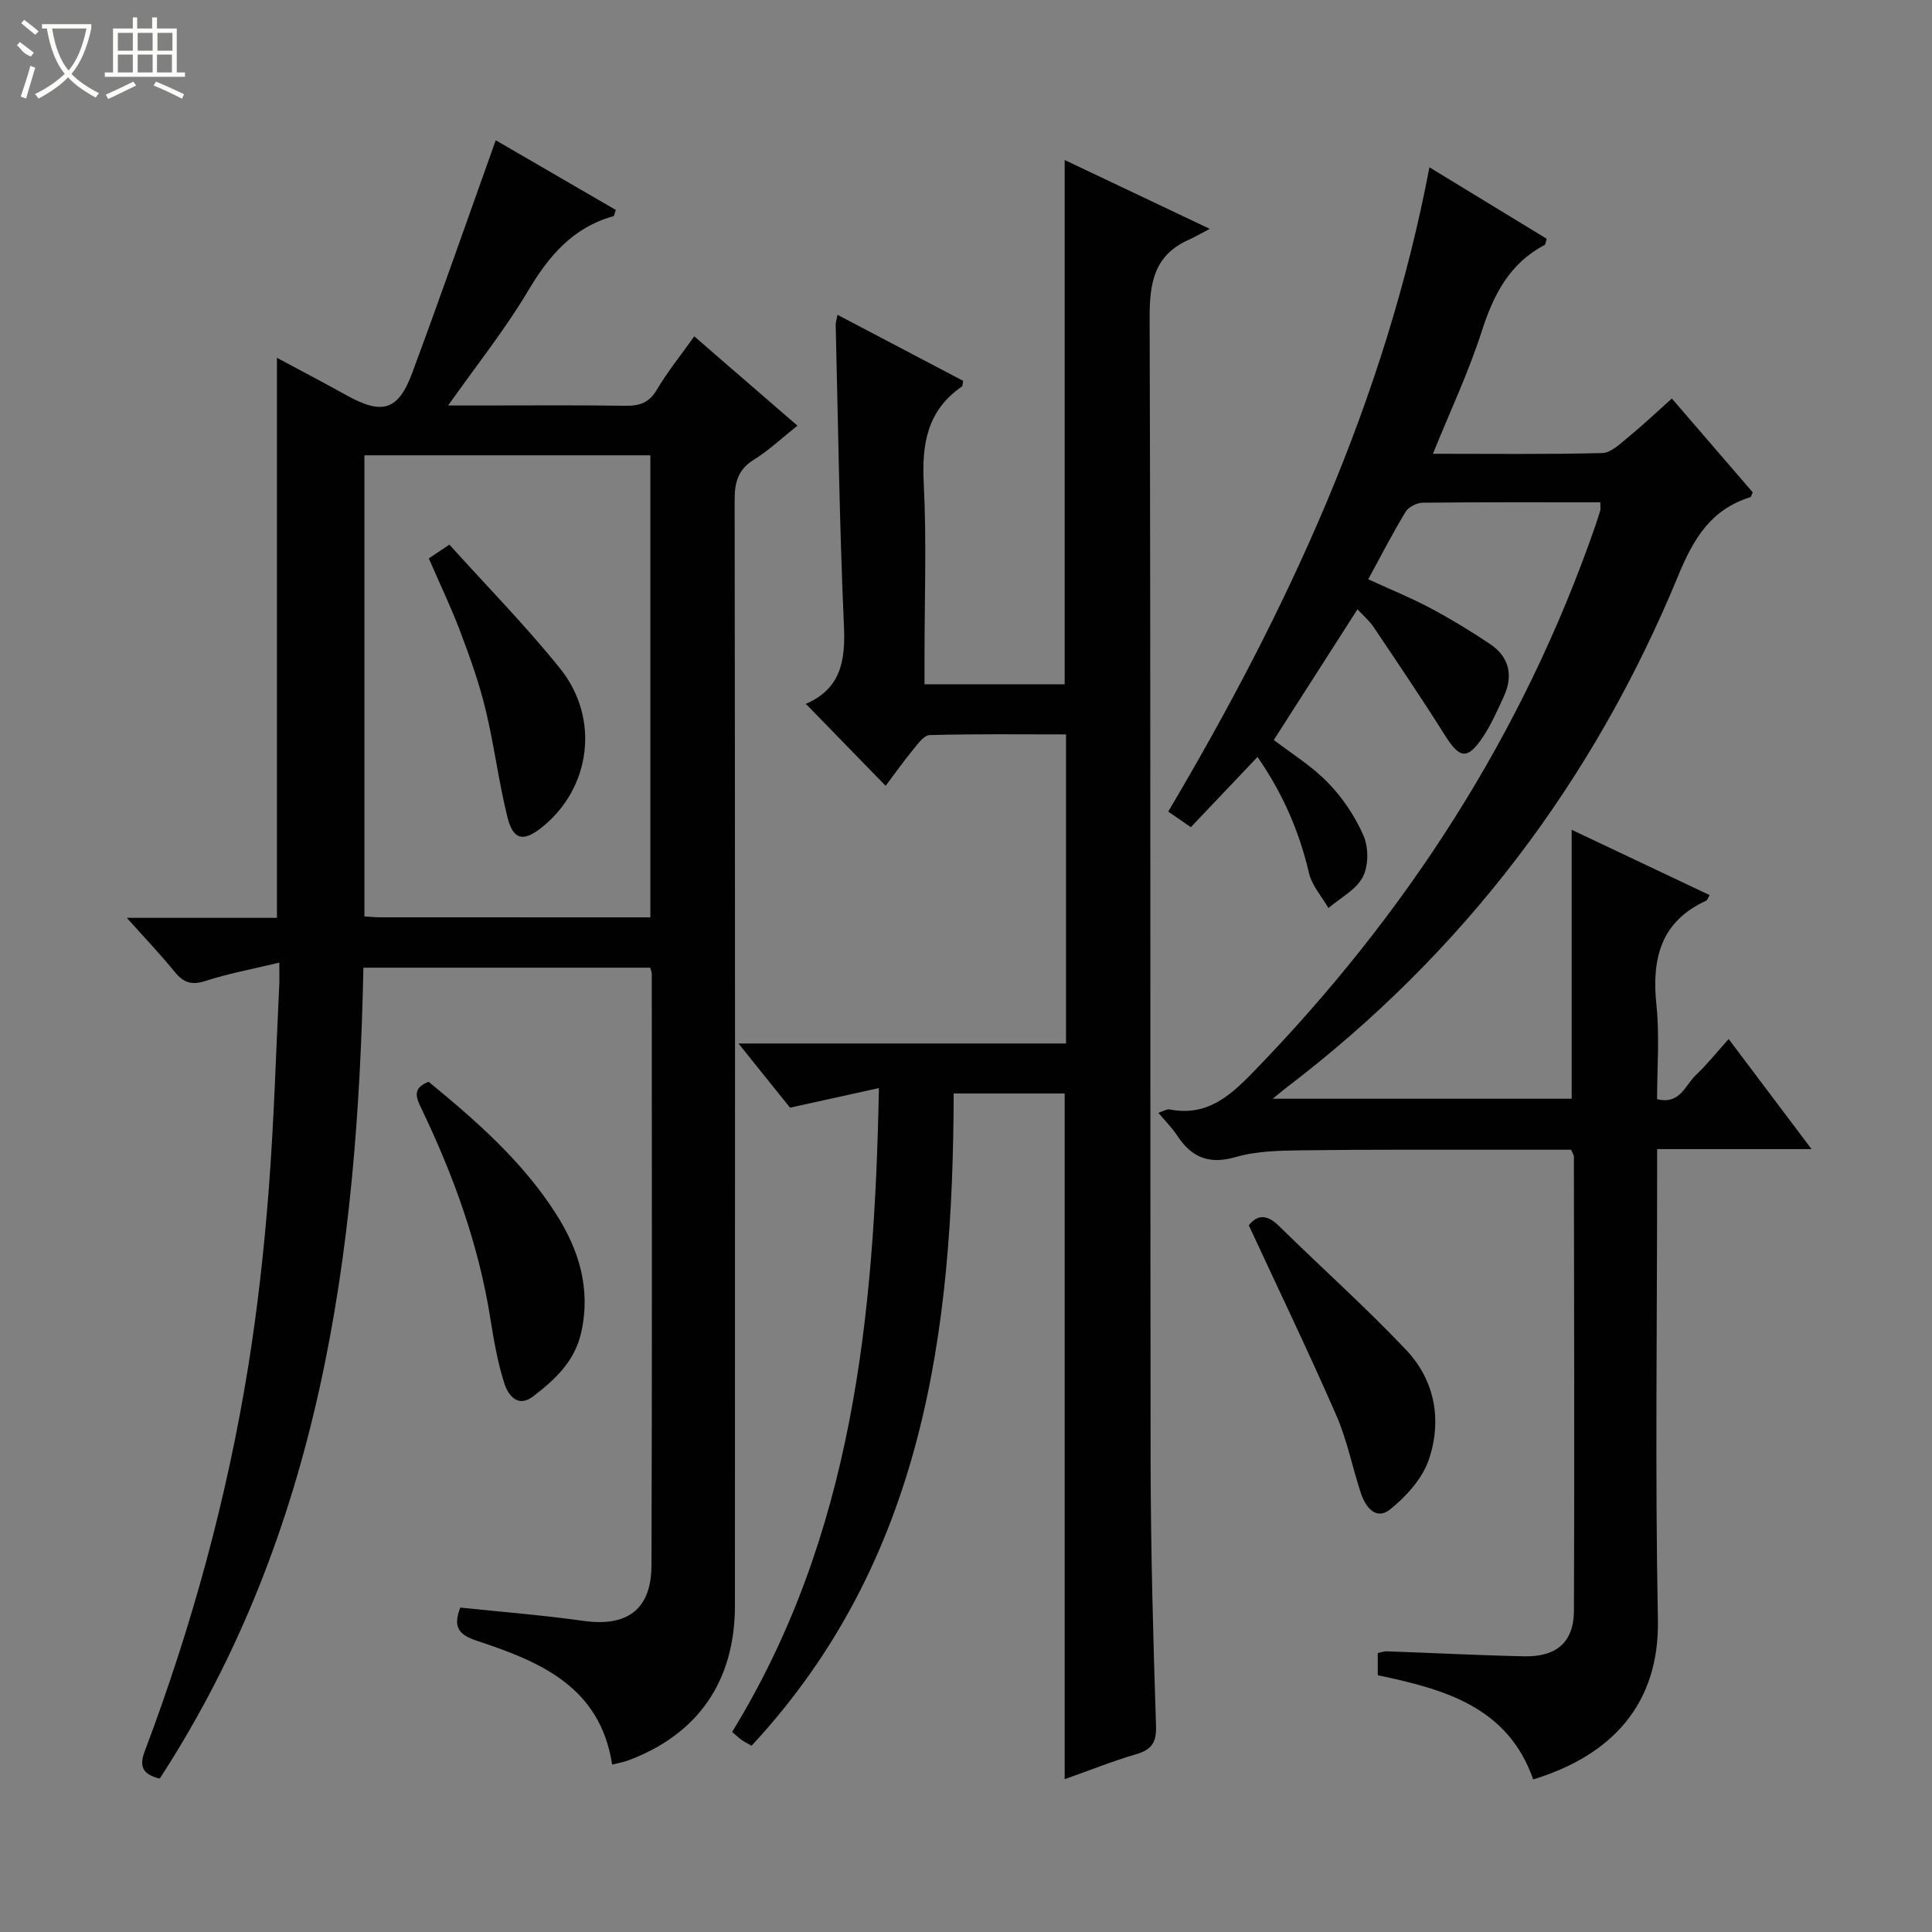 <svg enable-background="new 0 0 400 400" viewBox="0 0 400 400" xmlns="http://www.w3.org/2000/svg"><rect x="0" y="0" width="400" height="400" fill="#808080" stroke="none"/><g fill="#010102"><path d="m33.07 368.24c-3.8-.92-4.2-2.76-3.09-5.7 9.76-25.87 17.04-52.44 21.43-79.73 1.92-11.96 3.26-24.05 4.2-36.14 1.11-14.25 1.52-28.56 2.21-42.84.05-1.12.01-2.25.01-4.53-5.53 1.33-10.52 2.25-15.31 3.8-2.85.92-4.53.35-6.33-1.86-2.9-3.57-6.09-6.91-9.93-11.21h31.08c0-38.84 0-77.09 0-115.95 4.77 2.56 9.65 5.12 14.48 7.8 7.32 4.05 10.63 3.14 13.53-4.68 5.87-15.82 11.42-31.76 17.29-48.16 7.89 4.58 16.41 9.52 24.86 14.43-.28.75-.33 1.24-.5 1.29-8.39 2.34-13.37 8.21-17.69 15.49-4.73 7.97-10.58 15.28-16.53 23.7h6.69c10 0 20-.09 30 .06 2.94.04 4.93-.61 6.53-3.33 2.19-3.71 4.93-7.09 7.74-11.04 7.1 6.15 14.08 12.19 21.36 18.49-3.26 2.59-5.92 5.12-8.97 7.01-3.29 2.03-4.03 4.63-4.03 8.3.1 76.32.09 152.65.06 228.97 0 15.68-7.67 26.7-22.16 32.09-.9.33-1.86.48-3.26.84-2.49-16.17-14.96-21.32-27.99-25.63-3.54-1.17-5.11-2.67-3.45-6.88 8.48.89 17.05 1.57 25.54 2.76 8.98 1.26 14.01-2.33 14.04-11.48.14-40.83.07-81.66.06-122.48 0-.31-.15-.63-.32-1.28-19.63 0-39.33 0-59.38 0-1.21 59.2-8.88 116.68-42.17 167.89zm101.58-178.31c0-32.28 0-63.97 0-95.66-19.94 0-39.52 0-59.2 0v95.47c1.35.08 2.34.18 3.32.18 18.47.01 36.95.01 55.88.01z"/><path d="m331.32 104c-12.43 0-24.59-.05-36.74.08-1.22.01-2.95.87-3.56 1.88-2.67 4.38-5.01 8.96-7.74 13.97 4.54 2.09 8.8 3.81 12.84 5.96 4.24 2.25 8.36 4.76 12.35 7.43 4.05 2.71 4.87 6.58 2.85 10.95-1.32 2.86-2.6 5.78-4.34 8.38-3.18 4.72-4.78 4.41-7.79-.37-4.77-7.58-9.79-15-14.79-22.44-.9-1.34-2.19-2.43-3.35-3.69-5.84 9.12-11.51 17.98-17.32 27.05 3.5 2.7 7.81 5.34 11.22 8.86 3.04 3.13 5.63 6.98 7.36 10.98 1.06 2.45 1.05 6.25-.17 8.55-1.4 2.65-4.65 4.32-7.1 6.41-1.39-2.41-3.43-4.66-4.03-7.24-2.02-8.7-5.51-16.64-10.66-24.04-4.7 4.95-9.22 9.71-13.8 14.54-2.24-1.54-3.4-2.35-4.68-3.23 24.72-41.74 44.87-85.02 54.08-133.39 8.08 4.92 16.21 9.88 24.27 14.79-.21.69-.22 1.17-.42 1.28-7.27 3.83-10.58 10.28-13.01 17.85-2.72 8.47-6.55 16.58-10.12 25.39 12.14 0 23.61.14 35.06-.15 1.81-.05 3.7-1.91 5.31-3.23 2.96-2.42 5.73-5.05 9.1-8.06 5.66 6.56 11.24 13.04 16.75 19.43-.26.51-.33.94-.52 1-8.13 2.54-11.73 8.53-14.91 16.24-17.55 42.58-44.52 78.16-81.29 106.13-.65.49-1.26 1.03-2.66 2.17h61.89c0-18.29 0-36.68 0-55.68 9.54 4.52 19.03 9.01 28.56 13.52-.37.62-.47 1.04-.72 1.16-9.49 4.35-11.29 12.09-10.29 21.65.67 6.41.13 12.96.13 19.44 4.76 1.19 5.81-2.9 8.04-5 2.28-2.15 4.25-4.64 6.78-7.45 5.66 7.52 11.1 14.74 17.16 22.79-11.09 0-21.27 0-31.97 0v5.94c0 30.5-.43 61.01.16 91.5.34 17.54-9.65 28.12-25.82 33.06-5.25-15.03-18.38-18.68-32.18-21.57 0-1.52 0-2.96 0-4.6.67-.13 1.3-.38 1.91-.35 9.48.33 18.96.83 28.44 1.03 6.68.14 10.24-2.95 10.27-9.45.12-31.33.02-62.66-.01-93.99 0-.29-.22-.59-.57-1.44-4.55 0-9.33-.01-14.12 0-13.83.02-27.67-.07-41.5.12-4.64.06-9.46.13-13.85 1.4-5.62 1.62-9.21 0-12.18-4.57-.98-1.51-2.31-2.8-3.81-4.59 1.01-.32 1.74-.82 2.36-.7 7.5 1.45 12.22-2.54 17.12-7.58 31.78-32.68 55.99-70.03 70.97-113.21.38-1.1.73-2.2 1.06-3.32.05-.34-.02-.68-.02-1.59z"/><path d="m173.4 65.18c8.83 4.64 17.45 9.17 26.01 13.67-.13.64-.1 1.06-.27 1.18-7.13 4.91-8.31 11.82-7.89 20 .61 11.97.16 23.99.16 35.99v5.65h29.02c0-36.06 0-72.09 0-108.54 9.32 4.42 18.7 8.87 30.03 14.25-2.09 1.1-3.19 1.75-4.36 2.27-7.17 3.2-8.11 8.94-8.08 16.21.24 78.82.09 157.64.2 236.46.03 18.31.52 36.62 1.12 54.92.12 3.56-.9 5-4.14 5.96-4.9 1.44-9.66 3.35-14.77 5.16 0-47.52 0-94.54 0-141.97-7.31 0-15 0-22.98 0-.13 49.29-6.2 96.68-41.85 135.05-.97-.56-1.56-.84-2.07-1.22-.66-.48-1.25-1.05-1.95-1.64 24.94-40.68 29.47-85.84 30.39-133.31-6.32 1.39-11.83 2.61-18.4 4.06-2.88-3.58-6.44-8.01-10.68-13.29h67.82c0-21.5 0-42.42 0-63.99-9.4 0-18.82-.12-28.24.14-1.21.03-2.51 1.92-3.52 3.14-1.98 2.41-3.79 4.97-5.59 7.37-5.6-5.76-10.91-11.21-16.56-17.02-.17.63-.17.14 0 .07 7.27-3.14 8.26-8.89 7.93-16.15-.93-20.77-1.2-41.57-1.71-62.36-.01-.47.17-.96.38-2.06z"/><path d="m88.74 223.97c9.8 8.04 19.42 16.44 26.39 27.37 4.76 7.47 7.23 15.49 5.2 24.55-1.35 6.01-5.46 9.77-9.94 13.21-3.22 2.48-5.22-.3-5.99-2.74-1.39-4.38-2.18-8.97-2.9-13.52-2.42-15.18-7.6-29.45-14.21-43.24-1.13-2.31-2.01-4.29 1.45-5.63z"/><path d="m258.55 253.69c1.77-2.25 3.77-2.3 6.24.13 8.74 8.59 17.9 16.76 26.32 25.65 6 6.33 7.47 14.6 4.71 22.74-1.33 3.91-4.65 7.58-7.96 10.26-2.97 2.41-5.15-.43-6.12-3.38-1.76-5.34-2.84-10.96-5.08-16.08-5.69-13.03-11.87-25.86-18.11-39.32z"/><path d="m88.78 115.61c1.32-.88 2.52-1.68 4.26-2.85 7.72 8.57 15.77 16.75 22.92 25.65 8.34 10.37 6.33 24.83-3.78 32.89-3.81 3.04-5.93 2.66-7.12-2.11-1.83-7.37-2.75-14.96-4.54-22.34-1.32-5.45-3.22-10.79-5.21-16.04-1.92-5.09-4.28-10.01-6.53-15.2z"/></g><path d="m6.4 11.7c-2-.8-1.9-1.6-2.9-2.3l.6-.7c.9.7 1.9 1.4 2.9 2.2zm-2.1 8.3c.7-2.1 1.4-4.2 2-6.4.2.1.6.3 1 .4-.7 2.3-1.3 4.4-1.9 6.4zm3-12.8c-1.1-.9-2.1-1.7-2.9-2.4l.6-.7c1 .8 2 1.5 3 2.4zm1.4-1.3v-.9h10.2v.9c-.9 4.2-2.3 7.3-4.1 9.4 1.3 1.4 3.2 2.7 5.7 4-.2.2-.4.5-.7.9-2.5-1.4-4.4-2.7-5.7-4.2-1.4 1.5-3.5 3-6.1 4.4 0 0 0 0-.1-.1-.3-.4-.5-.7-.7-.8 2.7-1.3 4.7-2.8 6.2-4.2-1.8-2.2-3-5.3-3.7-9.4zm9.2 0h-7.1c.6 3.8 1.7 6.7 3.4 8.7 1.7-2 2.9-4.8 3.7-8.7z" fill="#fbfcfa"/><path d="m31.6 3.6h.9v2.3h4.1v9.1h1.7v.9h-16.6v-.9h1.7v-9.1h4.1v-2.3h.9v2.3h3.1v-2.3zm-4 13.3.6.8c-1.9.9-3.8 1.9-5.8 2.8-.2-.3-.3-.6-.5-.9 2-.9 3.9-1.8 5.7-2.7zm-3.2-10.1v3.7h3.1v-3.7zm0 4.5v3.7h3.1v-3.7zm4.1-4.5v3.7h3.1v-3.7zm0 4.5v3.7h3.1v-3.7zm9.1 9.1c-2.1-1.1-4.1-2-5.8-2.7l.5-.8c2.2.9 4.1 1.8 5.8 2.6l-.4.9zm-1.9-13.6h-3.1v3.7h3.1zm-3.2 4.5v3.7h3.1v-3.7z" fill="#fbfcfa"/></svg>